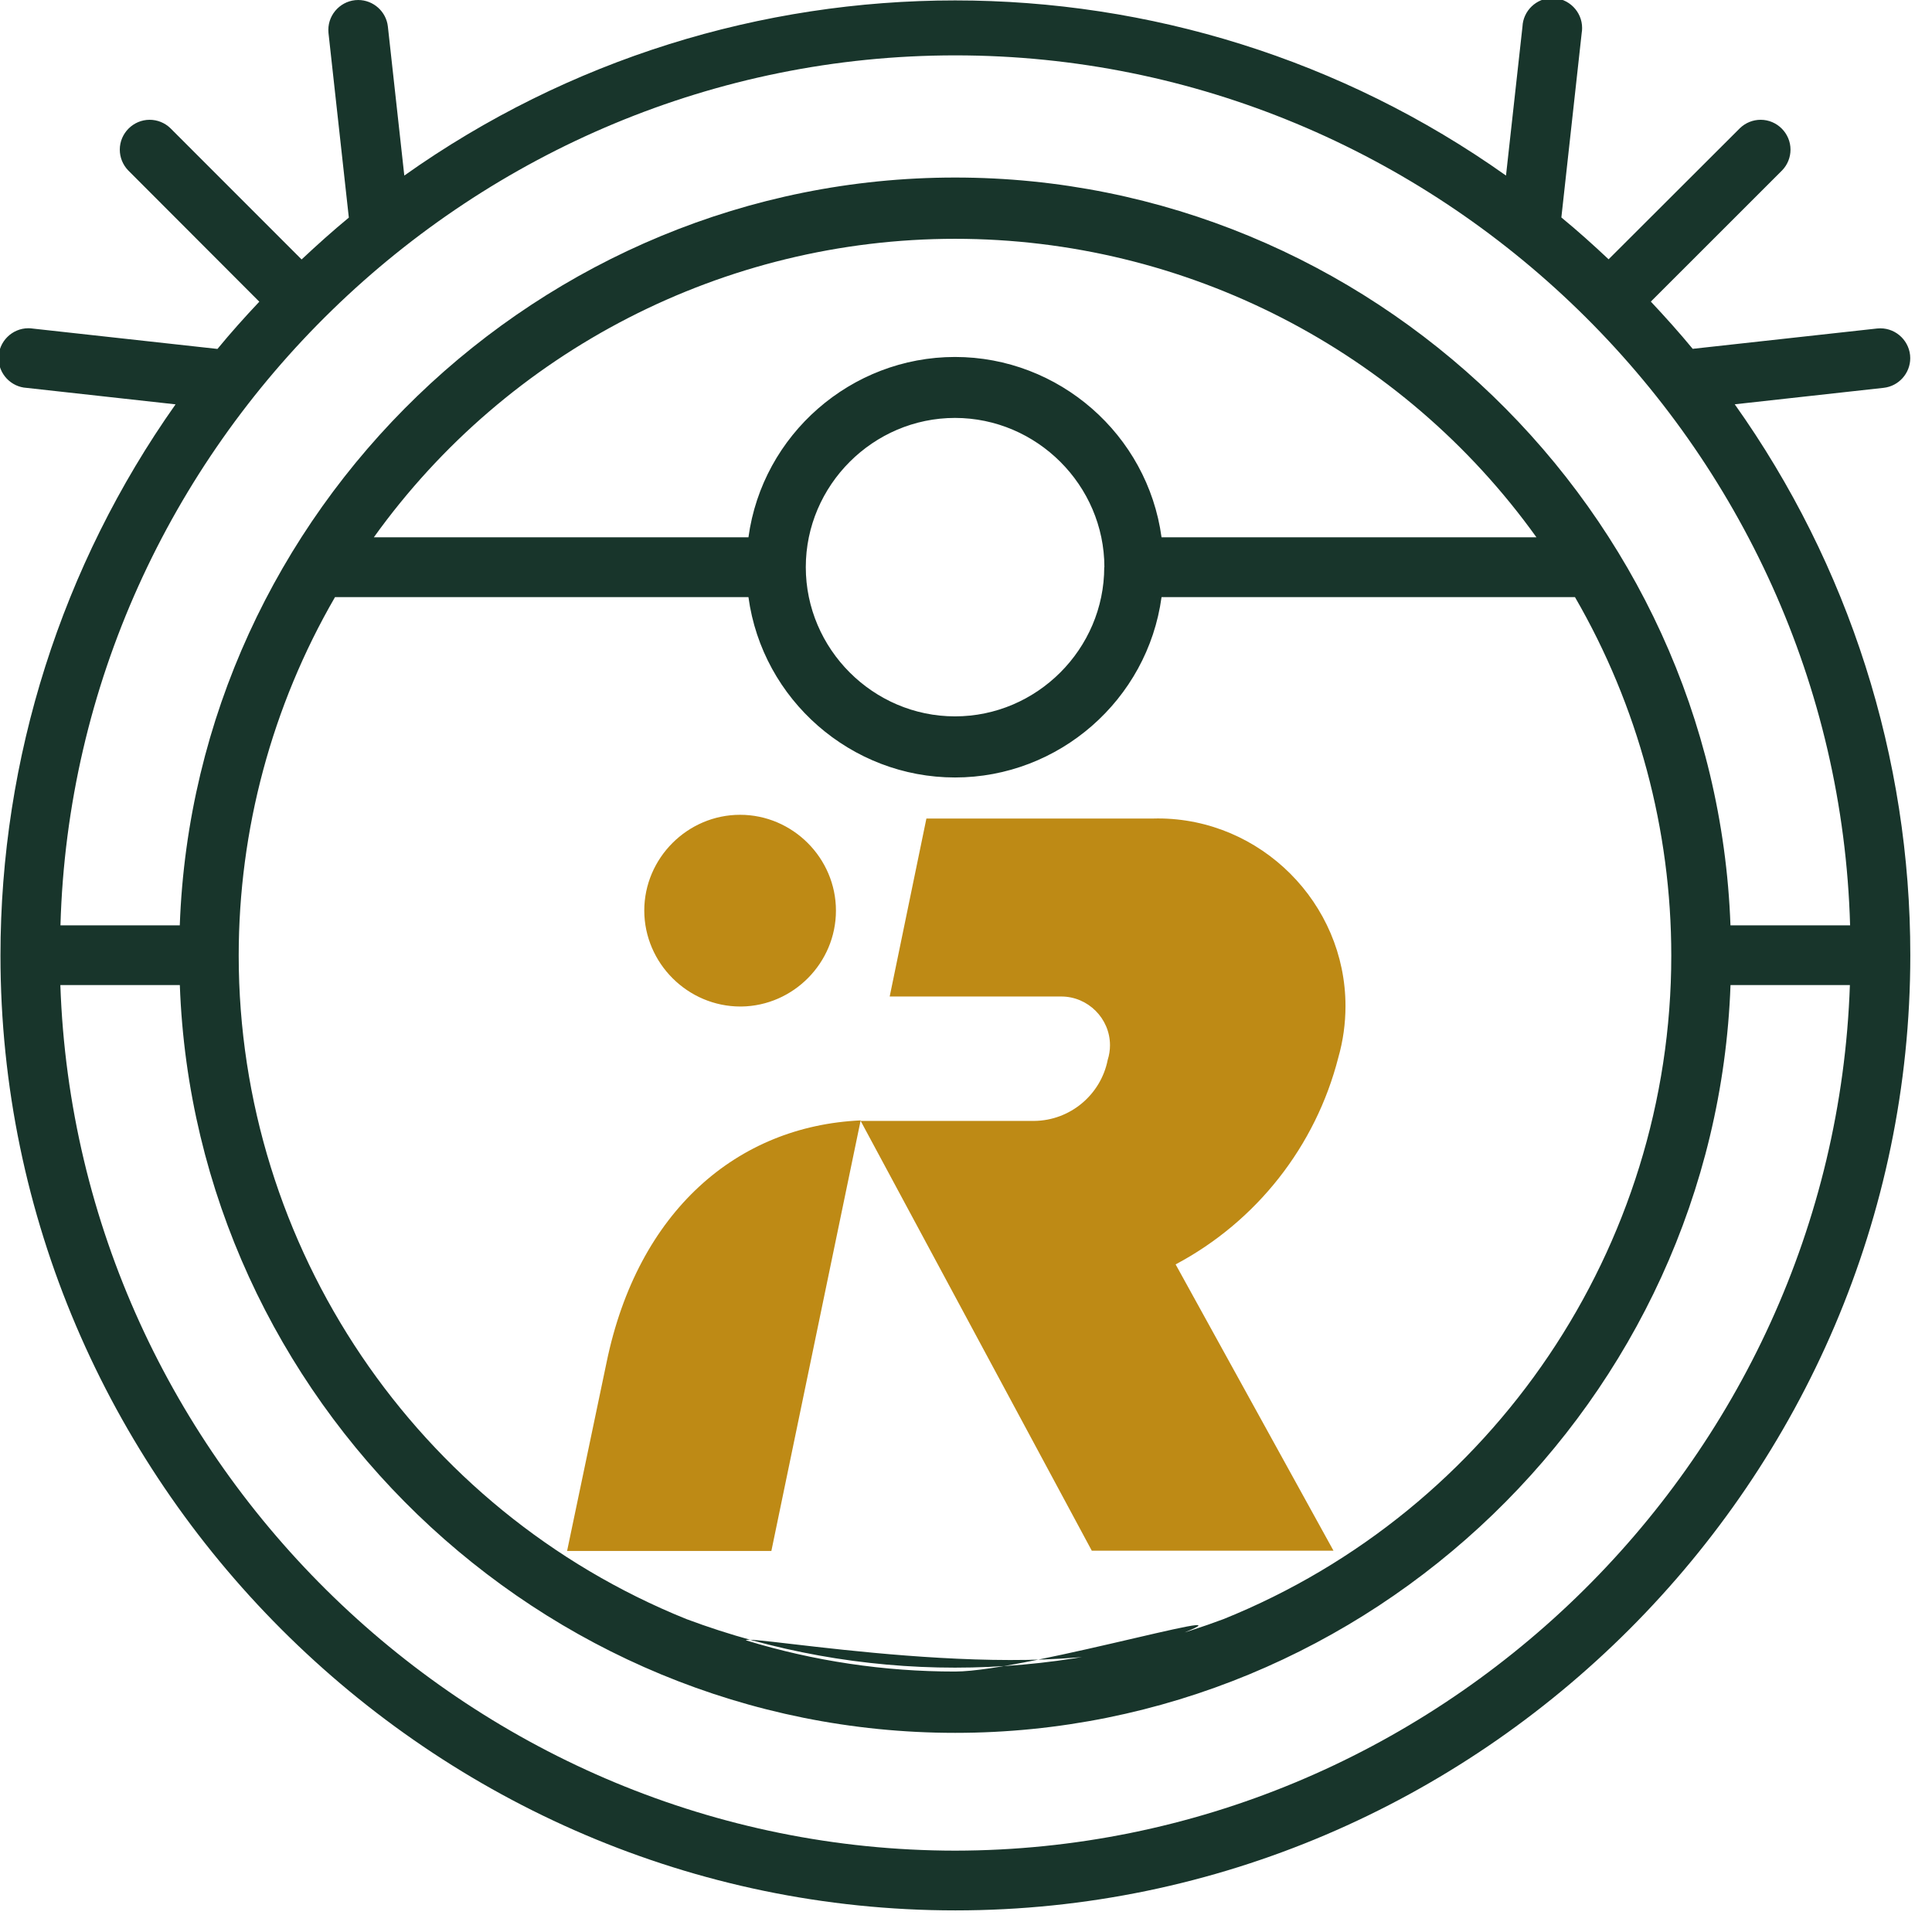 <?xml version="1.0" encoding="UTF-8" standalone="no"?>
<!DOCTYPE svg PUBLIC "-//W3C//DTD SVG 1.1//EN" "http://www.w3.org/Graphics/SVG/1.1/DTD/svg11.dtd">
<svg width="100%" height="100%" viewBox="0 0 38 38" version="1.1" xmlns="http://www.w3.org/2000/svg" xmlns:xlink="http://www.w3.org/1999/xlink" xml:space="preserve" xmlns:serif="http://www.serif.com/" style="fill-rule:evenodd;clip-rule:evenodd;stroke-linejoin:round;stroke-miterlimit:2;">
    <g transform="matrix(1,0,0,1,1.954,8.226)">
        <path d="M14.974,13.811l-1.756,8.468l-4.018,0l0.776,-3.706c0.614,-2.983 2.574,-4.653 4.998,-4.762Zm-2.349,-2.241c-0.005,0.001 -0.01,0.001 -0.015,0.001c-1.036,0 -1.889,-0.85 -1.892,-1.886c0,-1.034 0.851,-1.885 1.885,-1.885c1.034,0 1.885,0.851 1.885,1.885c-0,1.026 -0.837,1.874 -1.863,1.886Zm8.544,5.073l3.105,5.631l-4.754,0l-4.546,-8.453l3.415,0c0.702,-0.007 1.308,-0.511 1.444,-1.2c0.03,-0.094 0.045,-0.191 0.045,-0.289c-0,-0.526 -0.433,-0.958 -0.958,-0.958c-0.005,-0 -0.009,-0 -0.014,0l-3.361,0l0.722,-3.5l4.439,0c0.038,-0.001 0.076,-0.002 0.114,-0.002c2.025,0 3.69,1.666 3.69,3.69c0,0.342 -0.047,0.683 -0.141,1.012c-0.446,1.746 -1.609,3.224 -3.2,4.069Z" style="fill:rgb(190,138,21);"/>
    </g>
    <path d="M34.12,7.952l2.93,-0.324c0.296,-0.033 0.522,-0.286 0.522,-0.583c0,-0.322 -0.265,-0.587 -0.587,-0.587c-0.021,-0 -0.042,0.001 -0.063,0.003l-3.629,0.4c-0.263,-0.319 -0.54,-0.627 -0.823,-0.929l2.583,-2.582c0.105,-0.109 0.164,-0.255 0.164,-0.407c0,-0.322 -0.265,-0.587 -0.587,-0.587c-0.152,-0 -0.298,0.059 -0.407,0.164l-2.584,2.58c-0.3,-0.283 -0.609,-0.56 -0.929,-0.823l0.4,-3.629c0.006,-0.033 0.008,-0.066 0.008,-0.099c0,-0.322 -0.265,-0.587 -0.587,-0.587c-0.312,-0 -0.572,0.249 -0.586,0.561l-0.324,2.93c-6.473,-4.593 -15.196,-4.593 -21.669,-0l-0.323,-2.93c-0.032,-0.296 -0.286,-0.523 -0.584,-0.523c-0.322,-0 -0.587,0.265 -0.587,0.587c-0,0.021 0.001,0.043 0.003,0.064l0.4,3.629c-0.319,0.263 -0.627,0.54 -0.929,0.823l-2.582,-2.583c-0.109,-0.105 -0.255,-0.164 -0.407,-0.164c-0.322,-0 -0.587,0.265 -0.587,0.587c-0,0.152 0.059,0.298 0.164,0.407l2.58,2.584c-0.283,0.3 -0.56,0.609 -0.823,0.929l-3.629,-0.4c-0.03,-0.005 -0.06,-0.007 -0.09,-0.007c-0.322,0 -0.587,0.265 -0.587,0.587c-0,0.309 0.244,0.568 0.552,0.586l2.93,0.324c-2.24,3.17 -3.444,6.958 -3.444,10.84c0,10.304 8.479,18.782 18.782,18.782c10.304,0 18.782,-8.478 18.782,-18.782c0,-0.002 0,-0.004 0,-0.006c0.003,-3.882 -1.204,-7.671 -3.453,-10.835Zm2.269,10.248l-2.353,-0c-0.295,-8.158 -7.087,-14.708 -15.25,-14.708c-8.163,0 -14.955,6.55 -15.25,14.708l-2.347,-0c0.267,-9.468 8.128,-17.111 17.6,-17.111c9.472,0 17.333,7.643 17.6,17.111Zm-17.605,14.677c-1.393,0.001 -2.778,-0.206 -4.11,-0.613c-0.034,-0.137 5.7,0.935 8.219,-0c2.519,-0.935 -2.677,0.613 -4.106,0.613l-0.003,-0Zm-5.284,-1.032c-5.31,-2.143 -8.805,-7.323 -8.805,-13.049c0,-2.476 0.653,-4.908 1.894,-7.051l8.132,-0c0.275,2.022 2.021,3.547 4.063,3.547c2.041,-0 3.787,-1.525 4.062,-3.547l8.132,-0c1.241,2.143 1.894,4.575 1.894,7.051c-0,5.726 -3.495,10.906 -8.805,13.049c-3.406,1.274 -7.161,1.274 -10.567,-0Zm9.346,-21.277c-0.275,-2.022 -2.021,-3.547 -4.062,-3.547c-2.042,0 -3.788,1.525 -4.063,3.547l-7.368,-0c2.64,-3.682 6.903,-5.871 11.434,-5.871c4.53,0 8.793,2.189 11.433,5.871l-7.374,-0Zm-1.127,0.587c0,1.61 -1.325,2.935 -2.935,2.935c-1.61,-0 -2.935,-1.325 -2.935,-2.935c0,-1.61 1.325,-2.935 2.935,-2.935c1.61,0.001 2.936,1.325 2.938,2.935l-0.003,-0Zm-2.932,25.245c-9.436,-0.01 -17.276,-7.595 -17.6,-17.025l2.35,-0c0.295,8.158 7.087,14.708 15.25,14.708c8.163,-0 14.955,-6.55 15.25,-14.708l2.348,-0c-0.324,9.43 -8.163,17.013 -17.598,17.025Z" style="fill:rgb(24,53,43);fill-rule:nonzero;"/>
</svg>
